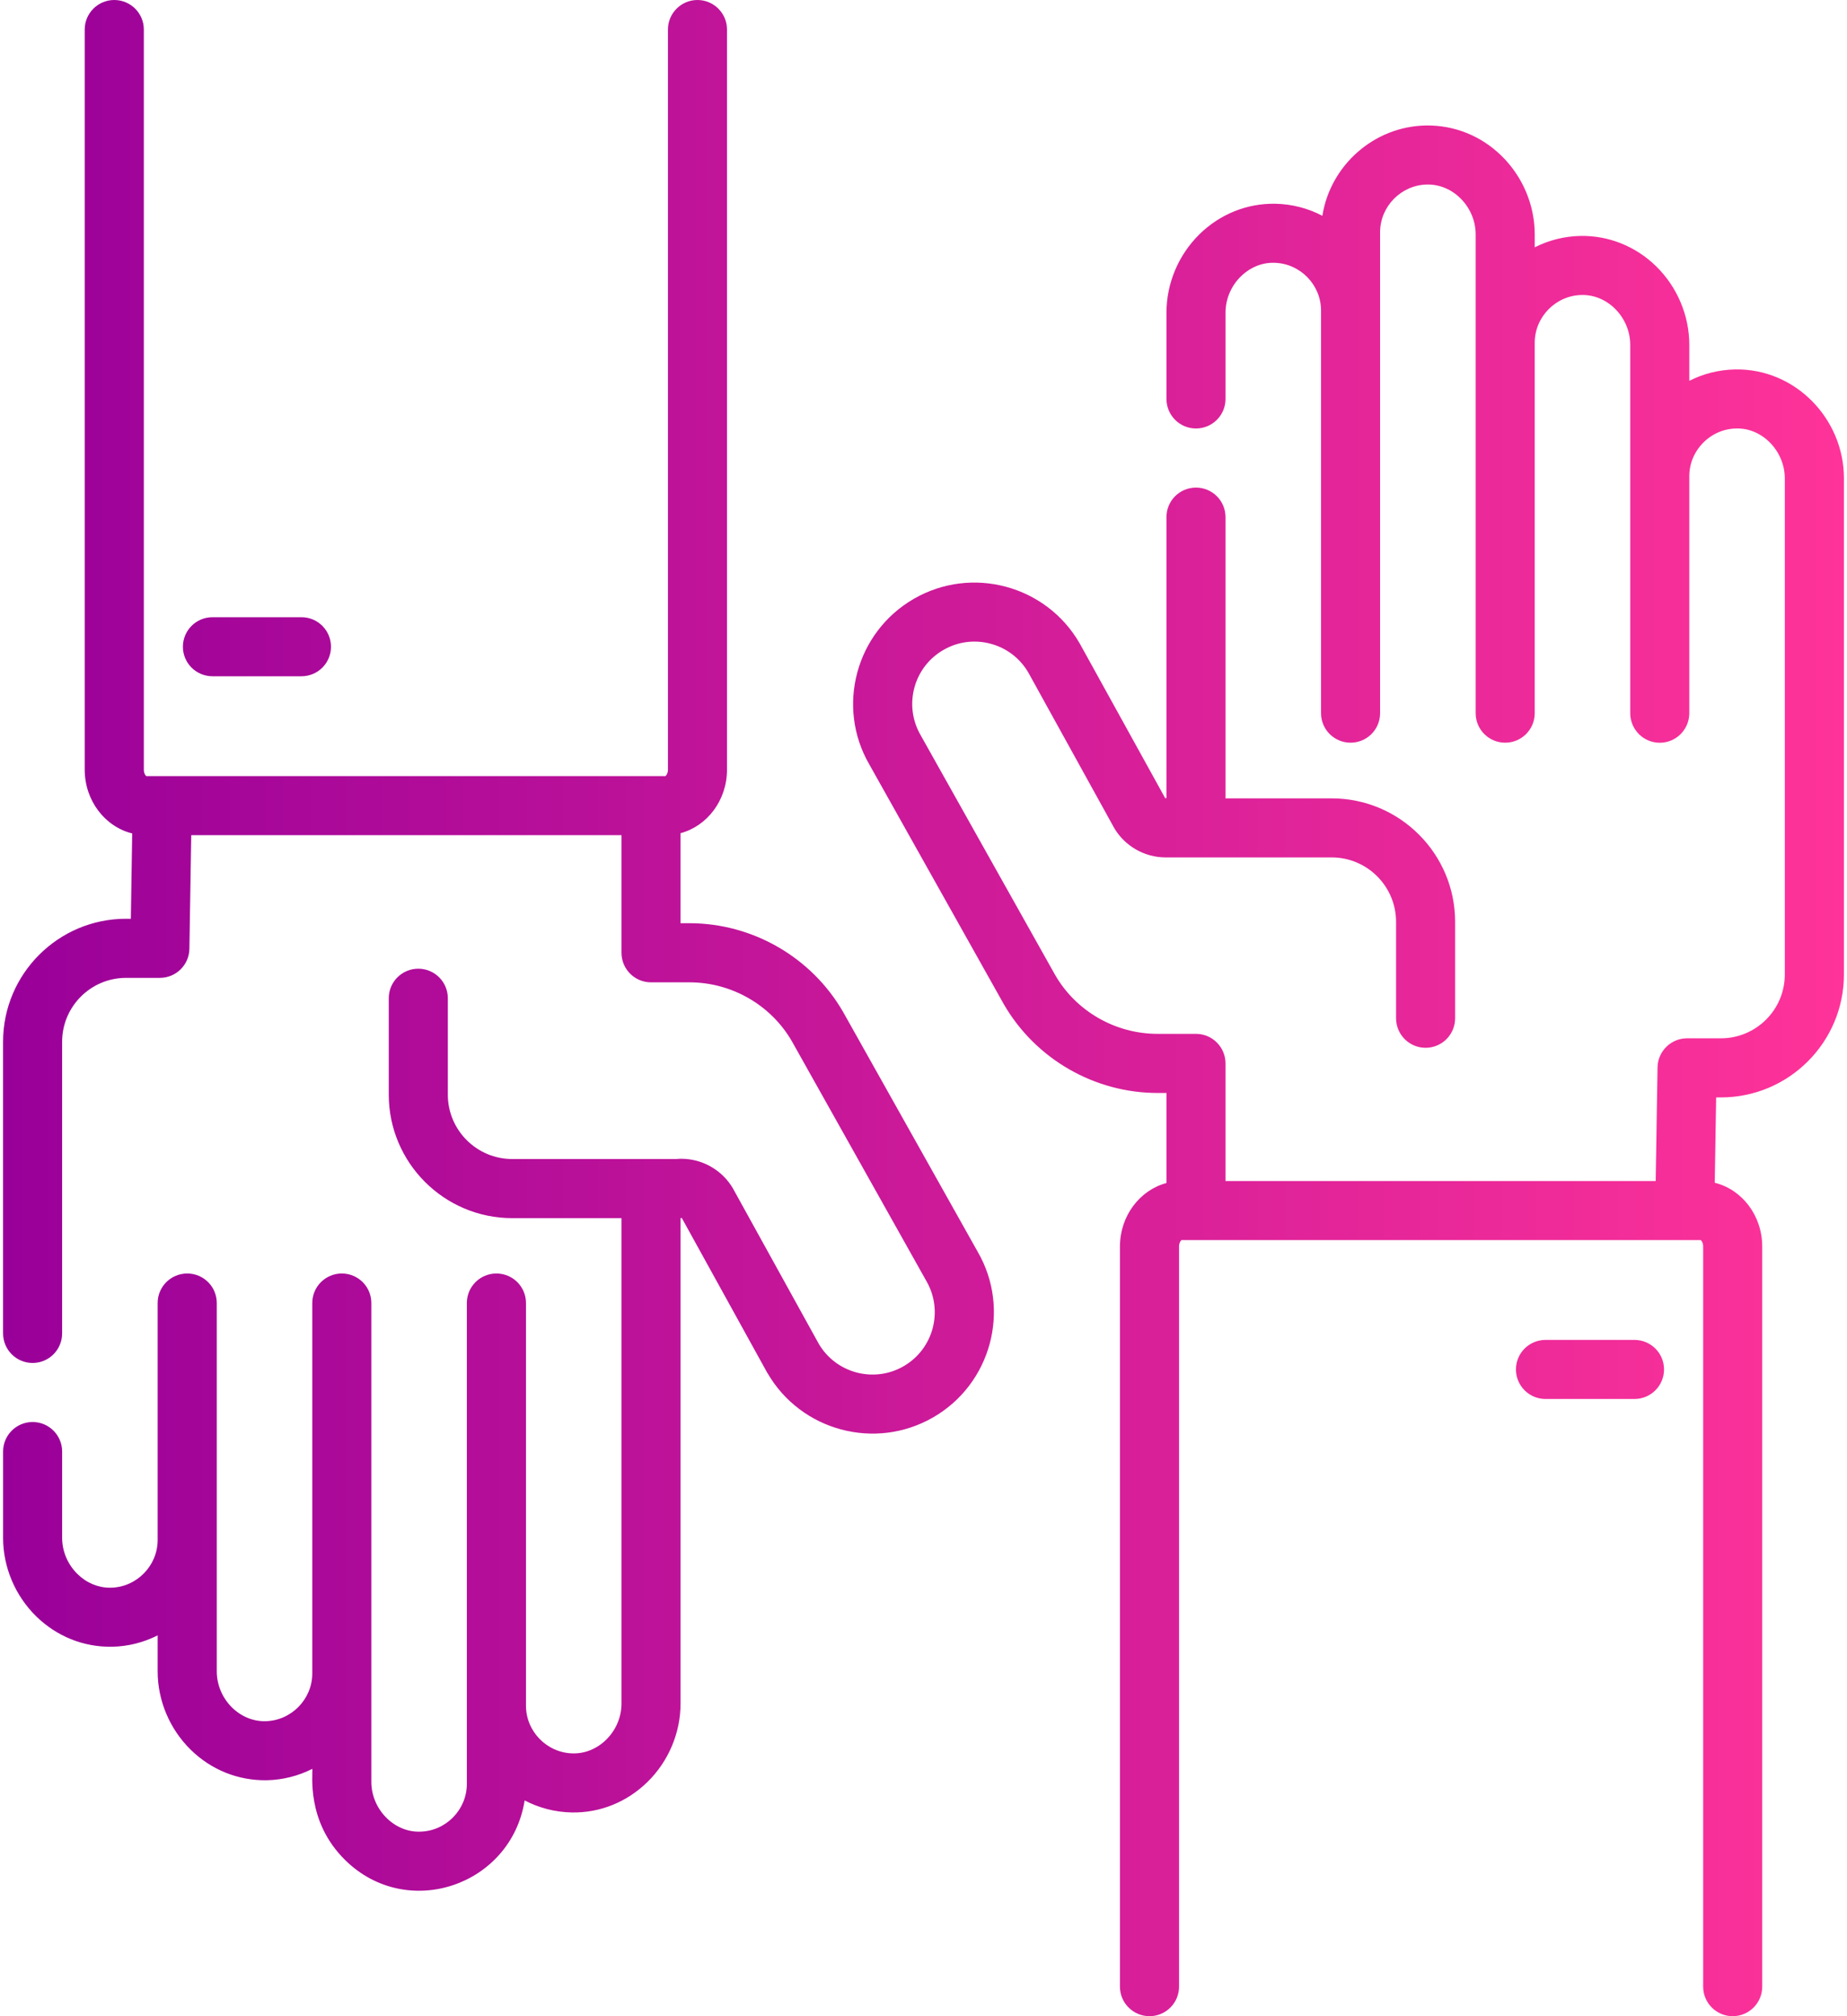 <?xml version="1.0" encoding="UTF-8"?>
<!DOCTYPE svg PUBLIC "-//W3C//DTD SVG 1.1//EN" "http://www.w3.org/Graphics/SVG/1.1/DTD/svg11.dtd">
<!-- Creator: CorelDRAW 2018 (64-Bit) -->
<svg xmlns="http://www.w3.org/2000/svg" xml:space="preserve" width="229px" height="250px" version="1.1" style="shape-rendering:geometricPrecision; text-rendering:geometricPrecision; image-rendering:optimizeQuality; fill-rule:evenodd; clip-rule:evenodd"
viewBox="0 0 28.928 31.686"
 xmlns:xlink="http://www.w3.org/1999/xlink">
 <defs>
  <style type="text/css">
   <![CDATA[
    .fil0 {fill:url(#id0);fill-rule:nonzero}
   ]]>
  </style>
  <linearGradient id="id0" gradientUnits="userSpaceOnUse" x1="0" y1="15.843" x2="28.928" y2="15.843">
   <stop offset="0" style="stop-opacity:1; stop-color:#990099"/>
   <stop offset="1" style="stop-opacity:1; stop-color:#FF3399"/>
  </linearGradient>
 </defs>
 <g id="Layer_x0020_1">
  <path class="fil0" d="M25.637 21.058l-1.399 0c-0.256,0 -0.464,0.207 -0.464,0.464 0,0.256 0.208,0.464 0.464,0.464l1.399 0c0.256,0 0.464,-0.208 0.464,-0.464 0,-0.257 -0.208,-0.464 -0.464,-0.464zm-10.32 -1.383l-2.116 -3.771c-0.496,-0.86 -1.422,-1.395 -2.416,-1.395l-0.139 0 0 -1.415c0.418,-0.111 0.73,-0.516 0.73,-0.998l0 -11.632c0,-0.256 -0.208,-0.464 -0.464,-0.464 -0.256,0 -0.464,0.208 -0.464,0.464l0 11.632c0,0.058 -0.027,0.092 -0.039,0.101l-0.227 0 -7.682 0 -0.25 0c-0.012,-0.009 -0.038,-0.043 -0.038,-0.101l0 -11.632c0,-0.256 -0.208,-0.464 -0.465,-0.464 -0.256,0 -0.464,0.208 -0.464,0.464l0 11.632c0,0.488 0.32,0.897 0.746,1.002l-0.021 1.341 -0.076 0c-1.065,0 -1.932,0.867 -1.932,1.933l0 4.583c0,0.257 0.208,0.465 0.464,0.465 0.257,0 0.464,-0.208 0.464,-0.465l0 -4.583c0,-0.554 0.451,-1.004 1.004,-1.004l0.532 0c0.254,0 0.46,-0.204 0.464,-0.457l0.029 -1.786 6.761 0 0 1.848c0,0.257 0.207,0.465 0.464,0.465l0.604 0c0.662,0 1.28,0.356 1.609,0.925l2.115 3.771c0.27,0.468 0.109,1.067 -0.358,1.337 -0.467,0.27 -1.064,0.11 -1.335,-0.354l-1.341 -2.428c-0.001,-0.003 -0.003,-0.005 -0.004,-0.008 -0.168,-0.29 -0.48,-0.47 -0.814,-0.47 -0.028,0 -0.055,0.002 -0.082,0.004l-2.575 0c-0.558,0 -1.012,-0.454 -1.012,-1.012l0 -1.515c0,-0.257 -0.208,-0.464 -0.464,-0.464 -0.256,0 -0.464,0.207 -0.464,0.464l0 1.515c0,1.07 0.87,1.941 1.94,1.941l1.717 0c0,0.002 0,0.005 0,0.007l0 7.623c0,0.211 -0.088,0.418 -0.241,0.567 -0.144,0.142 -0.33,0.219 -0.524,0.215 -0.406,-0.008 -0.736,-0.344 -0.736,-0.75l0 -6.328c0,-0.257 -0.208,-0.464 -0.465,-0.464 -0.256,0 -0.464,0.207 -0.464,0.464l0 6.328 0 1.229c0,0.407 -0.33,0.743 -0.736,0.751 -0.409,0.012 -0.765,-0.353 -0.765,-0.782l0 -1.705 0 -5.821c0,-0.257 -0.208,-0.464 -0.464,-0.464 -0.256,0 -0.464,0.207 -0.464,0.464l0 5.821c0,0.406 -0.33,0.743 -0.736,0.751 -0.194,0.004 -0.38,-0.073 -0.525,-0.215 -0.153,-0.15 -0.24,-0.357 -0.24,-0.568l0 -2.066 0 -3.723c0,-0.257 -0.208,-0.464 -0.464,-0.464 -0.257,0 -0.465,0.207 -0.465,0.464l0 3.723c0,0.407 -0.33,0.743 -0.736,0.751 -0.004,0 -0.008,0 -0.013,0 -0.189,0 -0.37,-0.076 -0.511,-0.215 -0.153,-0.15 -0.241,-0.357 -0.241,-0.567l0 -1.358c0,-0.256 -0.207,-0.464 -0.464,-0.464 -0.256,0 -0.464,0.208 -0.464,0.464l0 1.358c0,0.458 0.189,0.906 0.518,1.23 0.325,0.318 0.747,0.487 1.193,0.48 0.257,-0.005 0.501,-0.069 0.718,-0.179l0 0.566c0,0.459 0.189,0.907 0.519,1.231 0.324,0.318 0.746,0.486 1.192,0.48 0.258,-0.005 0.502,-0.069 0.719,-0.179 0.013,0.08 -0.102,0.826 0.518,1.435 0.978,0.96 2.608,0.397 2.819,-0.939 0.222,0.116 0.473,0.184 0.739,0.189 0.445,0.009 0.868,-0.162 1.192,-0.48 0.33,-0.323 0.519,-0.772 0.519,-1.23l0 -7.623c0,-0.005 0.003,-0.008 0.007,-0.01 0.003,0 0.006,0 0.008,0 0.002,0 0.005,0.001 0.006,0.003l1.339 2.426c0.002,0.002 0.003,0.005 0.005,0.007 0.526,0.911 1.694,1.224 2.605,0.698 0.911,-0.526 1.224,-1.694 0.701,-2.6zm-10.628 -9.975l-1.398 0c-0.257,0 -0.465,0.208 -0.465,0.464 0,0.257 0.208,0.464 0.465,0.464l1.398 0c0.257,0 0.464,-0.207 0.464,-0.464 0,-0.256 -0.207,-0.464 -0.464,-0.464zm22.528 -3.894c-0.258,0.005 -0.502,0.069 -0.719,0.179l0 -0.566c0,-0.459 -0.189,-0.907 -0.518,-1.231 -0.324,-0.318 -0.75,-0.488 -1.193,-0.48 -0.257,0.005 -0.501,0.069 -0.718,0.179l0 -0.205c0,-0.458 -0.189,-0.906 -0.519,-1.23 -0.323,-0.318 -0.746,-0.487 -1.192,-0.48 -0.82,0.015 -1.502,0.631 -1.626,1.419 -0.223,-0.116 -0.474,-0.184 -0.739,-0.189 -0.444,-0.008 -0.869,0.162 -1.193,0.48 -0.329,0.323 -0.518,0.772 -0.518,1.23l0 1.358c0,0.256 0.207,0.464 0.464,0.464 0.256,0 0.464,-0.208 0.464,-0.464l0 -1.358c0,-0.211 0.088,-0.418 0.24,-0.567 0.145,-0.142 0.332,-0.221 0.525,-0.215 0.406,0.008 0.736,0.344 0.736,0.75l0 6.328c0,0.257 0.208,0.464 0.464,0.464 0.257,0 0.464,-0.207 0.464,-0.464l0 -6.328 0 -1.229c0,-0.407 0.331,-0.743 0.736,-0.751 0.194,-0.004 0.381,0.073 0.525,0.215 0.153,0.15 0.241,0.357 0.241,0.567l0 1.705 0 5.821c0,0.257 0.207,0.464 0.464,0.464 0.256,0 0.464,-0.207 0.464,-0.464l0 -5.821c0,-0.406 0.33,-0.743 0.736,-0.751 0.415,-0.01 0.765,0.358 0.765,0.783l0 2.066 0 3.723c0,0.257 0.208,0.465 0.464,0.465 0.256,0 0.464,-0.208 0.464,-0.465l0 -3.723c0,-0.407 0.33,-0.743 0.736,-0.751 0.414,-0.013 0.765,0.36 0.765,0.783l0 7.798c0,0.553 -0.45,1.003 -1.004,1.003l-0.532 0c-0.253,0 -0.46,0.204 -0.464,0.457l-0.029 1.786 -6.76 0 0 -1.848c0,-0.257 -0.208,-0.465 -0.464,-0.465l-0.604 0c-0.663,0 -1.281,-0.356 -1.609,-0.925l-2.115 -3.771c-0.27,-0.468 -0.11,-1.067 0.358,-1.337 0.226,-0.131 0.49,-0.166 0.743,-0.098 0.251,0.067 0.461,0.228 0.592,0.452l1.341 2.428c0.001,0.003 0.002,0.005 0.004,0.008 0.167,0.29 0.479,0.47 0.814,0.47 0,0 0,0 0,0l2.608 0c0.558,0 1.012,0.454 1.012,1.012l0 1.515c0,0.257 0.208,0.465 0.464,0.465 0.257,0 0.464,-0.208 0.464,-0.465l0 -1.515c0,-1.07 -0.87,-1.94 -1.94,-1.94l-1.669 0c0,-0.004 0.001,-0.008 0.001,-0.012l0 -4.408c0,-0.257 -0.208,-0.464 -0.464,-0.464 -0.257,0 -0.464,0.207 -0.464,0.464l0 4.408c0,0.01 -0.015,0.015 -0.021,0.007l-1.34 -2.426c-0.001,-0.002 -0.003,-0.005 -0.004,-0.007 -0.526,-0.911 -1.695,-1.224 -2.605,-0.698 -0.911,0.526 -1.224,1.695 -0.701,2.6l2.115 3.771c0.497,0.86 1.423,1.395 2.416,1.395l0.14 0 0 1.415c-0.419,0.112 -0.731,0.516 -0.731,0.999l0 11.631c0,0.256 0.208,0.464 0.465,0.464 0.256,0 0.464,-0.208 0.464,-0.464l0 -11.632c0,-0.058 0.026,-0.092 0.038,-0.101l0.228 0 7.681 0 0.251 0c0.012,0.009 0.038,0.043 0.038,0.101l0 11.632c0,0.256 0.208,0.464 0.464,0.464 0.257,0 0.464,-0.208 0.464,-0.464l0 -11.632c0,-0.488 -0.319,-0.897 -0.746,-1.002l0.022 -1.341 0.075 0c1.066,0 1.933,-0.867 1.933,-1.933l0 -7.798c0,-0.934 -0.765,-1.728 -1.711,-1.71z"/>
 </g>
</svg>
